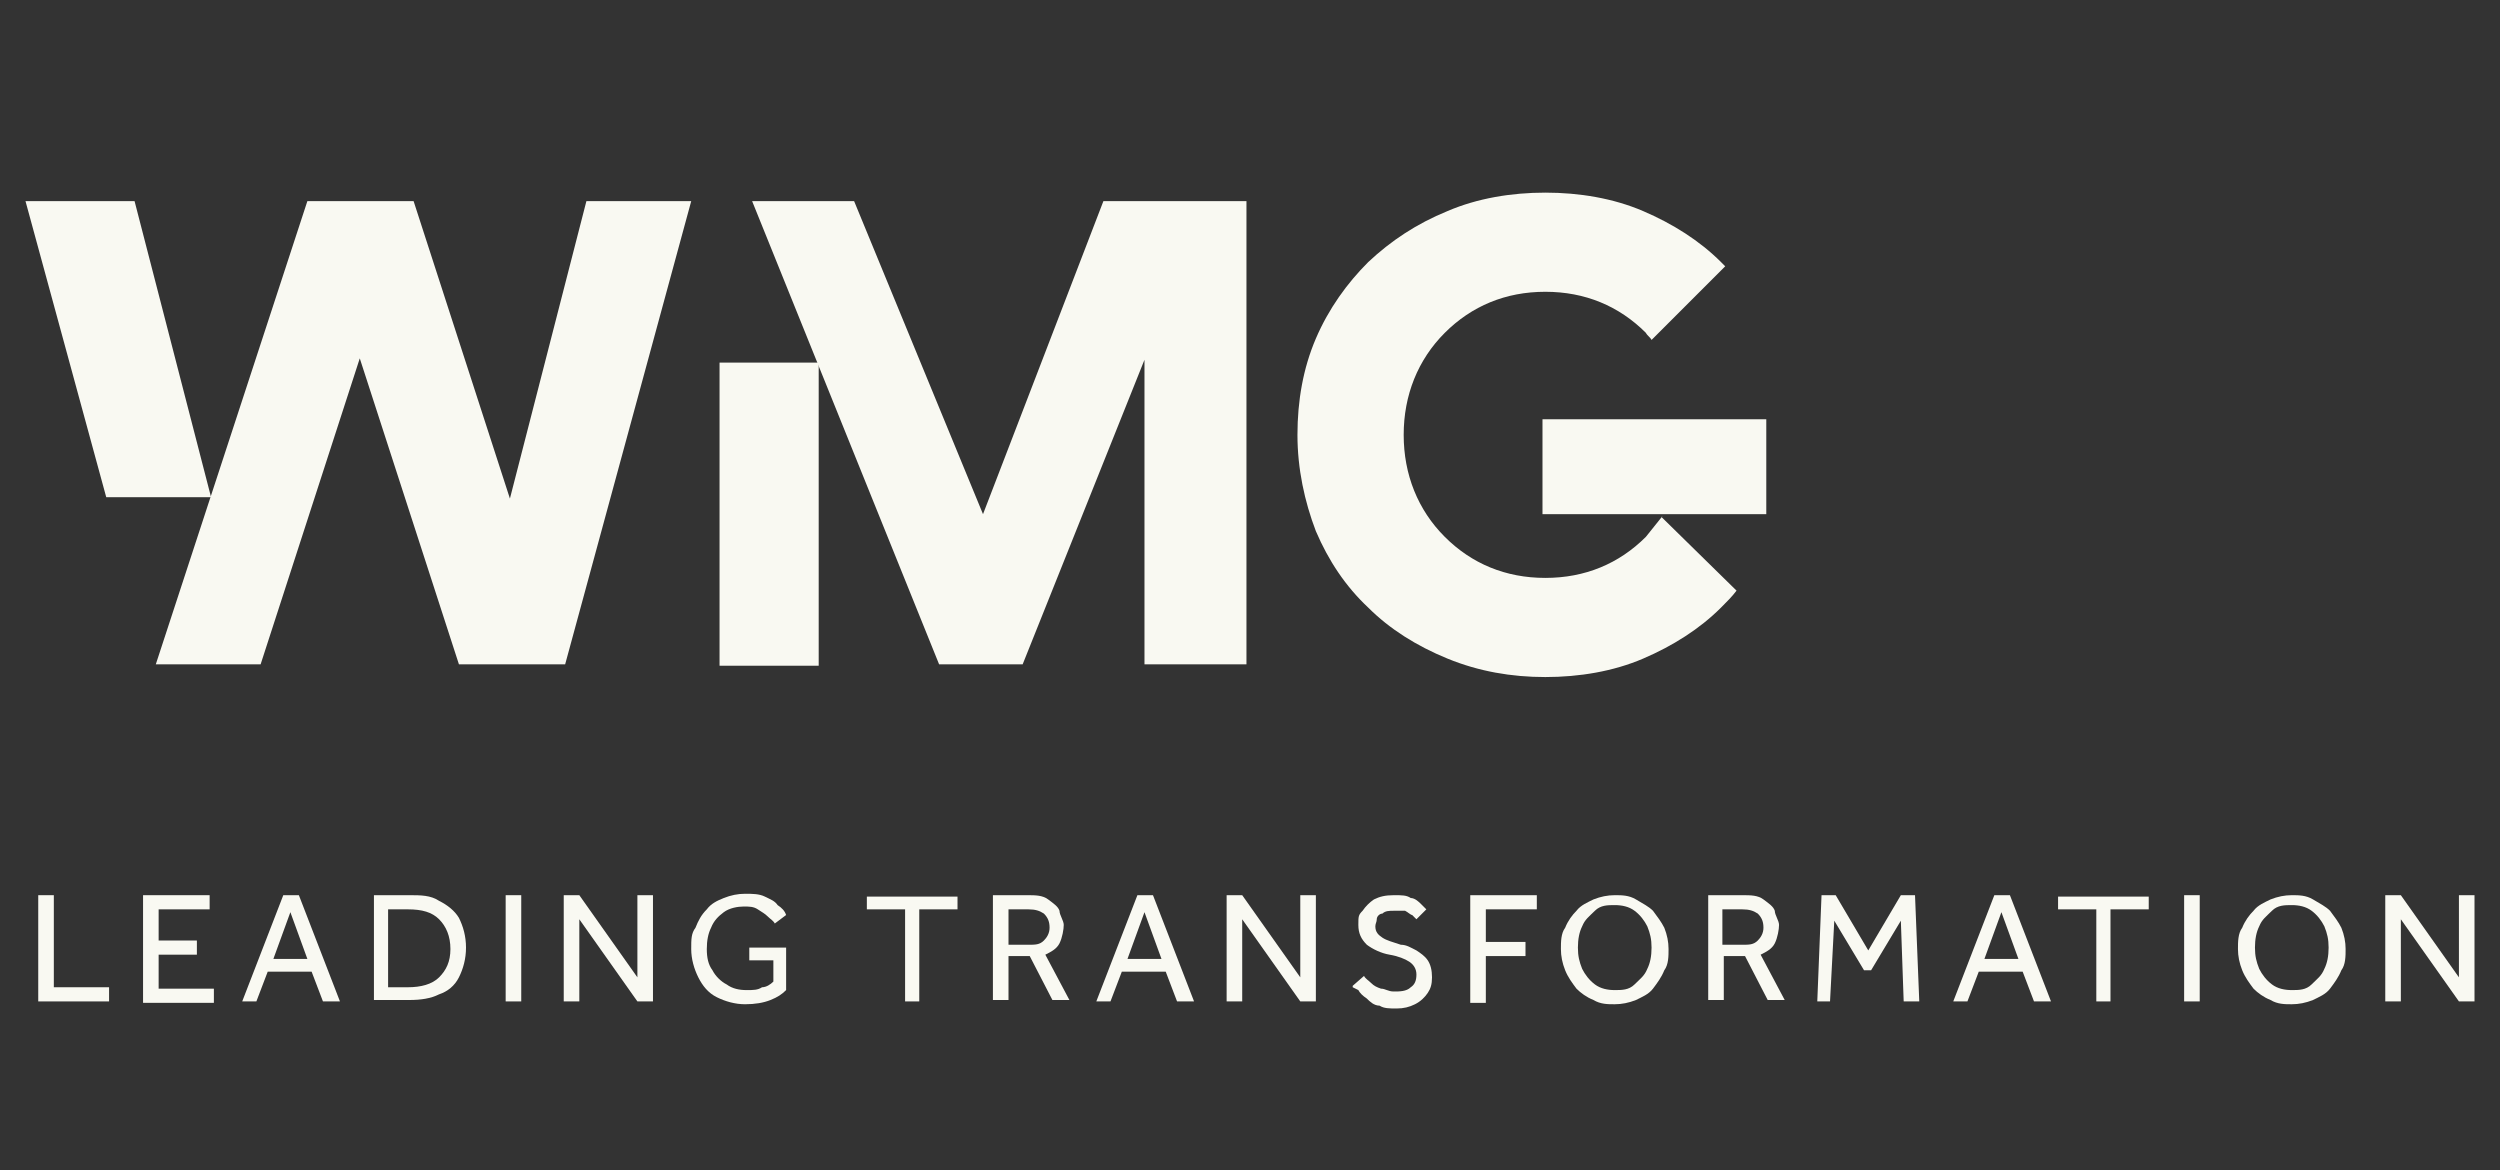 <svg xmlns="http://www.w3.org/2000/svg" id="Layer_2" viewBox="0 0 176.5 82.6"><rect x="0" y="0" width="176.5" height="82.6" fill="#333333" stroke="none"/><defs><style>      .st0 {        fill: #f9f9f2;      }    </style></defs><g id="Layer_1-2"><g><g><polygon class="st0" points="1.8 14.2 7.5 35.1 14.9 35.1 9.5 14.2 1.8 14.2"></polygon><polygon class="st0" points="11 46.9 21.7 14.2 29.2 14.2 36 35.2 41.4 14.2 48.8 14.2 39.9 46.9 32.4 46.9 25.4 25.3 18.4 46.9 11 46.9"></polygon><rect class="st0" x="50.8" y="25.6" width="7" height="21.4"></rect><polygon class="st0" points="53.1 14.2 66.3 46.9 72.2 46.9 80.8 25.4 80.8 46.9 88 46.9 88 14.2 77.9 14.2 69.4 36.3 60.3 14.2 53.1 14.2"></polygon><rect class="st0" x="108.9" y="29.6" width="15.8" height="6.7"></rect><path class="st0" d="M117.4,36.4c-.4.5-.8,1-1.2,1.5-1.9,1.9-4.3,2.9-7.1,2.9s-5.2-1-7.1-2.9-2.9-4.4-2.9-7.2,1-5.3,2.9-7.2c1.9-1.9,4.3-2.9,7.1-2.9s5.2,1,7.1,2.9c.1.2.3.3.4.5l5.2-5.2s-.2-.2-.3-.3c-1.5-1.5-3.4-2.7-5.5-3.6-2.1-.9-4.5-1.3-6.9-1.3s-4.8.4-6.9,1.3c-2.2.9-4,2.1-5.6,3.6-1.5,1.5-2.8,3.3-3.7,5.4-.9,2.1-1.3,4.4-1.3,6.8s.5,4.7,1.3,6.8c.9,2.1,2.1,3.9,3.7,5.4,1.5,1.5,3.4,2.7,5.6,3.6,2.2.9,4.5,1.3,6.9,1.3s4.8-.4,6.9-1.3c2.1-.9,4-2.1,5.5-3.6.4-.4.8-.8,1.1-1.2l-5.3-5.2h0Z"></path></g><g><path class="st0" d="M2.7,70.7v-7.5h1.1v6.5h3.9v1H2.7Z"></path><path class="st0" d="M10.1,70.7v-7.5h4.7v1h-3.6v2.2h2.7v1h-2.7v2.4h3.9v1h-5Z"></path><path class="st0" d="M17.1,70.7l2.9-7.5h1.1l2.9,7.5h-1.2l-.8-2.1h-3.1l-.8,2.1h-1.1.1ZM19.3,67.7h2.4l-1.2-3.3-1.2,3.3h0Z"></path><path class="st0" d="M26.4,70.7v-7.5h2.5c.8,0,1.5,0,2.1.4.6.3,1.1.7,1.4,1.2.3.6.5,1.3.5,2.1s-.2,1.5-.5,2.1-.8,1-1.4,1.2c-.6.3-1.3.4-2.1.4h-2.5ZM27.4,69.7h1.4c.9,0,1.7-.2,2.2-.7s.8-1.1.8-2-.3-1.6-.8-2.1-1.2-.7-2.2-.7h-1.4s0,5.5,0,5.5Z"></path><path class="st0" d="M35.7,70.7v-7.5h1.1v7.5h-1.1Z"></path><path class="st0" d="M39.8,70.7v-7.5h1.1l4.1,5.8v-5.8h1.1v7.5h-1.1l-4.1-5.8v5.8h-1.1Z"></path><path class="st0" d="M52.9,67.8v-.9h2.6v3c-.3.3-.6.5-1.1.7s-1.1.3-1.8.3-1.4-.2-2-.5-1-.8-1.3-1.4-.5-1.3-.5-2,0-1.1.3-1.5c.2-.5.4-.9.8-1.3.3-.4.7-.6,1.2-.8s1-.3,1.5-.3,1,0,1.4.2.7.3.9.6c.3.2.5.4.6.7l-.8.6c-.1-.2-.3-.3-.5-.5s-.4-.3-.7-.5-.6-.2-1-.2-1,.1-1.4.4c-.4.3-.7.6-.9,1.1-.2.4-.3.9-.3,1.5s.1,1.1.4,1.5c.2.4.6.8,1,1,.4.3.9.4,1.4.4s.8,0,1.1-.2c.3,0,.6-.2.8-.4v-1.5h-1.7Z"></path><path class="st0" d="M63.9,70.7v-6.5h-2.7v-.9h6.4v.9h-2.7v6.5h-1.1.1Z"></path><path class="st0" d="M70.1,70.7v-7.5h2.4c.6,0,1.1,0,1.5.3s.7.5.8.8c0,.3.3.7.3,1s-.1.9-.3,1.3c-.2.4-.6.6-1,.8l1.7,3.2h-1.2l-1.6-3.1h-1.5v3.1h-1.1ZM71.2,66.7h1.4c.5,0,.8,0,1.1-.3.2-.2.4-.5.4-.9s-.1-.7-.4-1c-.3-.2-.6-.3-1.1-.3h-1.4v2.6h0Z"></path><path class="st0" d="M77.4,70.7l2.9-7.5h1.1l2.9,7.5h-1.2l-.8-2.1h-3.1l-.8,2.1h-1.1.1ZM79.6,67.7h2.4l-1.2-3.3-1.2,3.3h0Z"></path><path class="st0" d="M86.6,70.7v-7.5h1.1l4.1,5.8v-5.8h1.1v7.5h-1.1l-4.1-5.8v5.8h-1.1Z"></path><path class="st0" d="M95.5,69.6l.8-.7c.1.2.3.3.5.5s.4.3.7.4c.3,0,.5.2.9.2s.9,0,1.2-.3c.3-.2.4-.5.4-.9s-.2-.7-.5-.9c-.3-.2-.8-.4-1.4-.5s-1.2-.4-1.6-.7c-.4-.4-.6-.8-.6-1.4s0-.7.3-1c.2-.3.5-.6.8-.8.4-.2.8-.3,1.4-.3s.9,0,1.2.2c.3,0,.6.3.7.4.2.2.3.3.4.4l-.7.7s-.2-.2-.3-.3c-.1,0-.3-.2-.5-.3-.2,0-.5,0-.8,0s-.6,0-.8.2c-.2,0-.4.2-.4.4s-.1.3-.1.5c0,.4.2.6.5.8.3.2.7.3,1.3.5.4,0,.7.2,1.1.4.3.2.6.4.8.7.2.3.3.7.3,1.2s-.1.8-.3,1.1c-.2.3-.5.6-.9.8-.4.2-.8.3-1.3.3s-.9,0-1.2-.2c-.4,0-.7-.3-.9-.5-.3-.2-.5-.4-.6-.6l-.4-.2Z"></path><path class="st0" d="M103.8,70.7v-7.5h4.7v1h-3.6v2.3h2.8v1h-2.8v3.3h-1.1Z"></path><path class="st0" d="M114,70.9c-.5,0-1,0-1.5-.3-.5-.2-.9-.5-1.2-.8-.3-.4-.6-.8-.8-1.3-.2-.5-.3-1-.3-1.5s0-1.1.3-1.5c.2-.5.5-.9.8-1.2.3-.4.8-.6,1.2-.8.5-.2,1-.3,1.5-.3s1,0,1.5.3.9.5,1.2.8c.3.4.6.8.8,1.2.2.5.3,1,.3,1.5s0,1.1-.3,1.5c-.2.5-.5.9-.8,1.3s-.8.6-1.2.8c-.5.2-1,.3-1.5.3ZM114,69.9c.5,0,1,0,1.4-.4s.7-.6.9-1.1c.2-.4.3-.9.3-1.5s-.1-1-.3-1.5c-.2-.4-.5-.8-.9-1.1-.4-.3-.9-.4-1.4-.4s-1,0-1.4.4-.7.6-.9,1.1c-.2.4-.3.9-.3,1.5s.1,1,.3,1.5c.2.4.5.8.9,1.1.4.3.9.4,1.4.4Z"></path><path class="st0" d="M120.6,70.7v-7.5h2.4c.6,0,1.1,0,1.5.3s.7.5.8.8c0,.3.3.7.3,1s-.1.9-.3,1.3c-.2.4-.6.6-1,.8l1.7,3.2h-1.2l-1.6-3.1h-1.5v3.1h-1.1ZM121.6,66.7h1.4c.5,0,.8,0,1.1-.3.2-.2.4-.5.4-.9s-.1-.7-.4-1c-.3-.2-.6-.3-1.1-.3h-1.4v2.6h0Z"></path><path class="st0" d="M128.3,70.7l.3-7.5h1l2.3,3.9,2.3-3.9h1l.3,7.5h-1.1l-.2-5.7-2.1,3.5h-.5l-2.1-3.5-.3,5.7h-1,.1Z"></path><path class="st0" d="M137.9,70.7l2.9-7.5h1.1l2.9,7.5h-1.2l-.8-2.1h-3.1l-.8,2.1h-1.1.1ZM140.1,67.7h2.4l-1.2-3.3-1.2,3.3h0Z"></path><path class="st0" d="M148,70.7v-6.5h-2.7v-.9h6.4v.9h-2.7v6.5h-1.1.1Z"></path><path class="st0" d="M154.2,70.7v-7.5h1.1v7.5h-1.1Z"></path><path class="st0" d="M161.8,70.9c-.5,0-1,0-1.5-.3-.5-.2-.9-.5-1.2-.8-.3-.4-.6-.8-.8-1.3-.2-.5-.3-1-.3-1.5s0-1.1.3-1.5c.2-.5.5-.9.8-1.2.3-.4.8-.6,1.2-.8.5-.2,1-.3,1.5-.3s1,0,1.5.3.9.5,1.2.8c.3.4.6.8.8,1.2.2.5.3,1,.3,1.5s0,1.1-.3,1.5c-.2.5-.5.9-.8,1.3s-.8.6-1.2.8c-.5.2-1,.3-1.5.3ZM161.8,69.9c.5,0,1,0,1.4-.4s.7-.6.9-1.1c.2-.4.3-.9.3-1.5s-.1-1-.3-1.5c-.2-.4-.5-.8-.9-1.1-.4-.3-.9-.4-1.4-.4s-1,0-1.4.4-.7.6-.9,1.1c-.2.4-.3.9-.3,1.5s.1,1,.3,1.5c.2.4.5.8.9,1.1.4.3.9.4,1.4.4Z"></path><path class="st0" d="M168.4,70.7v-7.5h1.1l4.1,5.8v-5.8h1.1v7.5h-1.1l-4.1-5.8v5.8h-1.1Z"></path></g></g></g></svg>